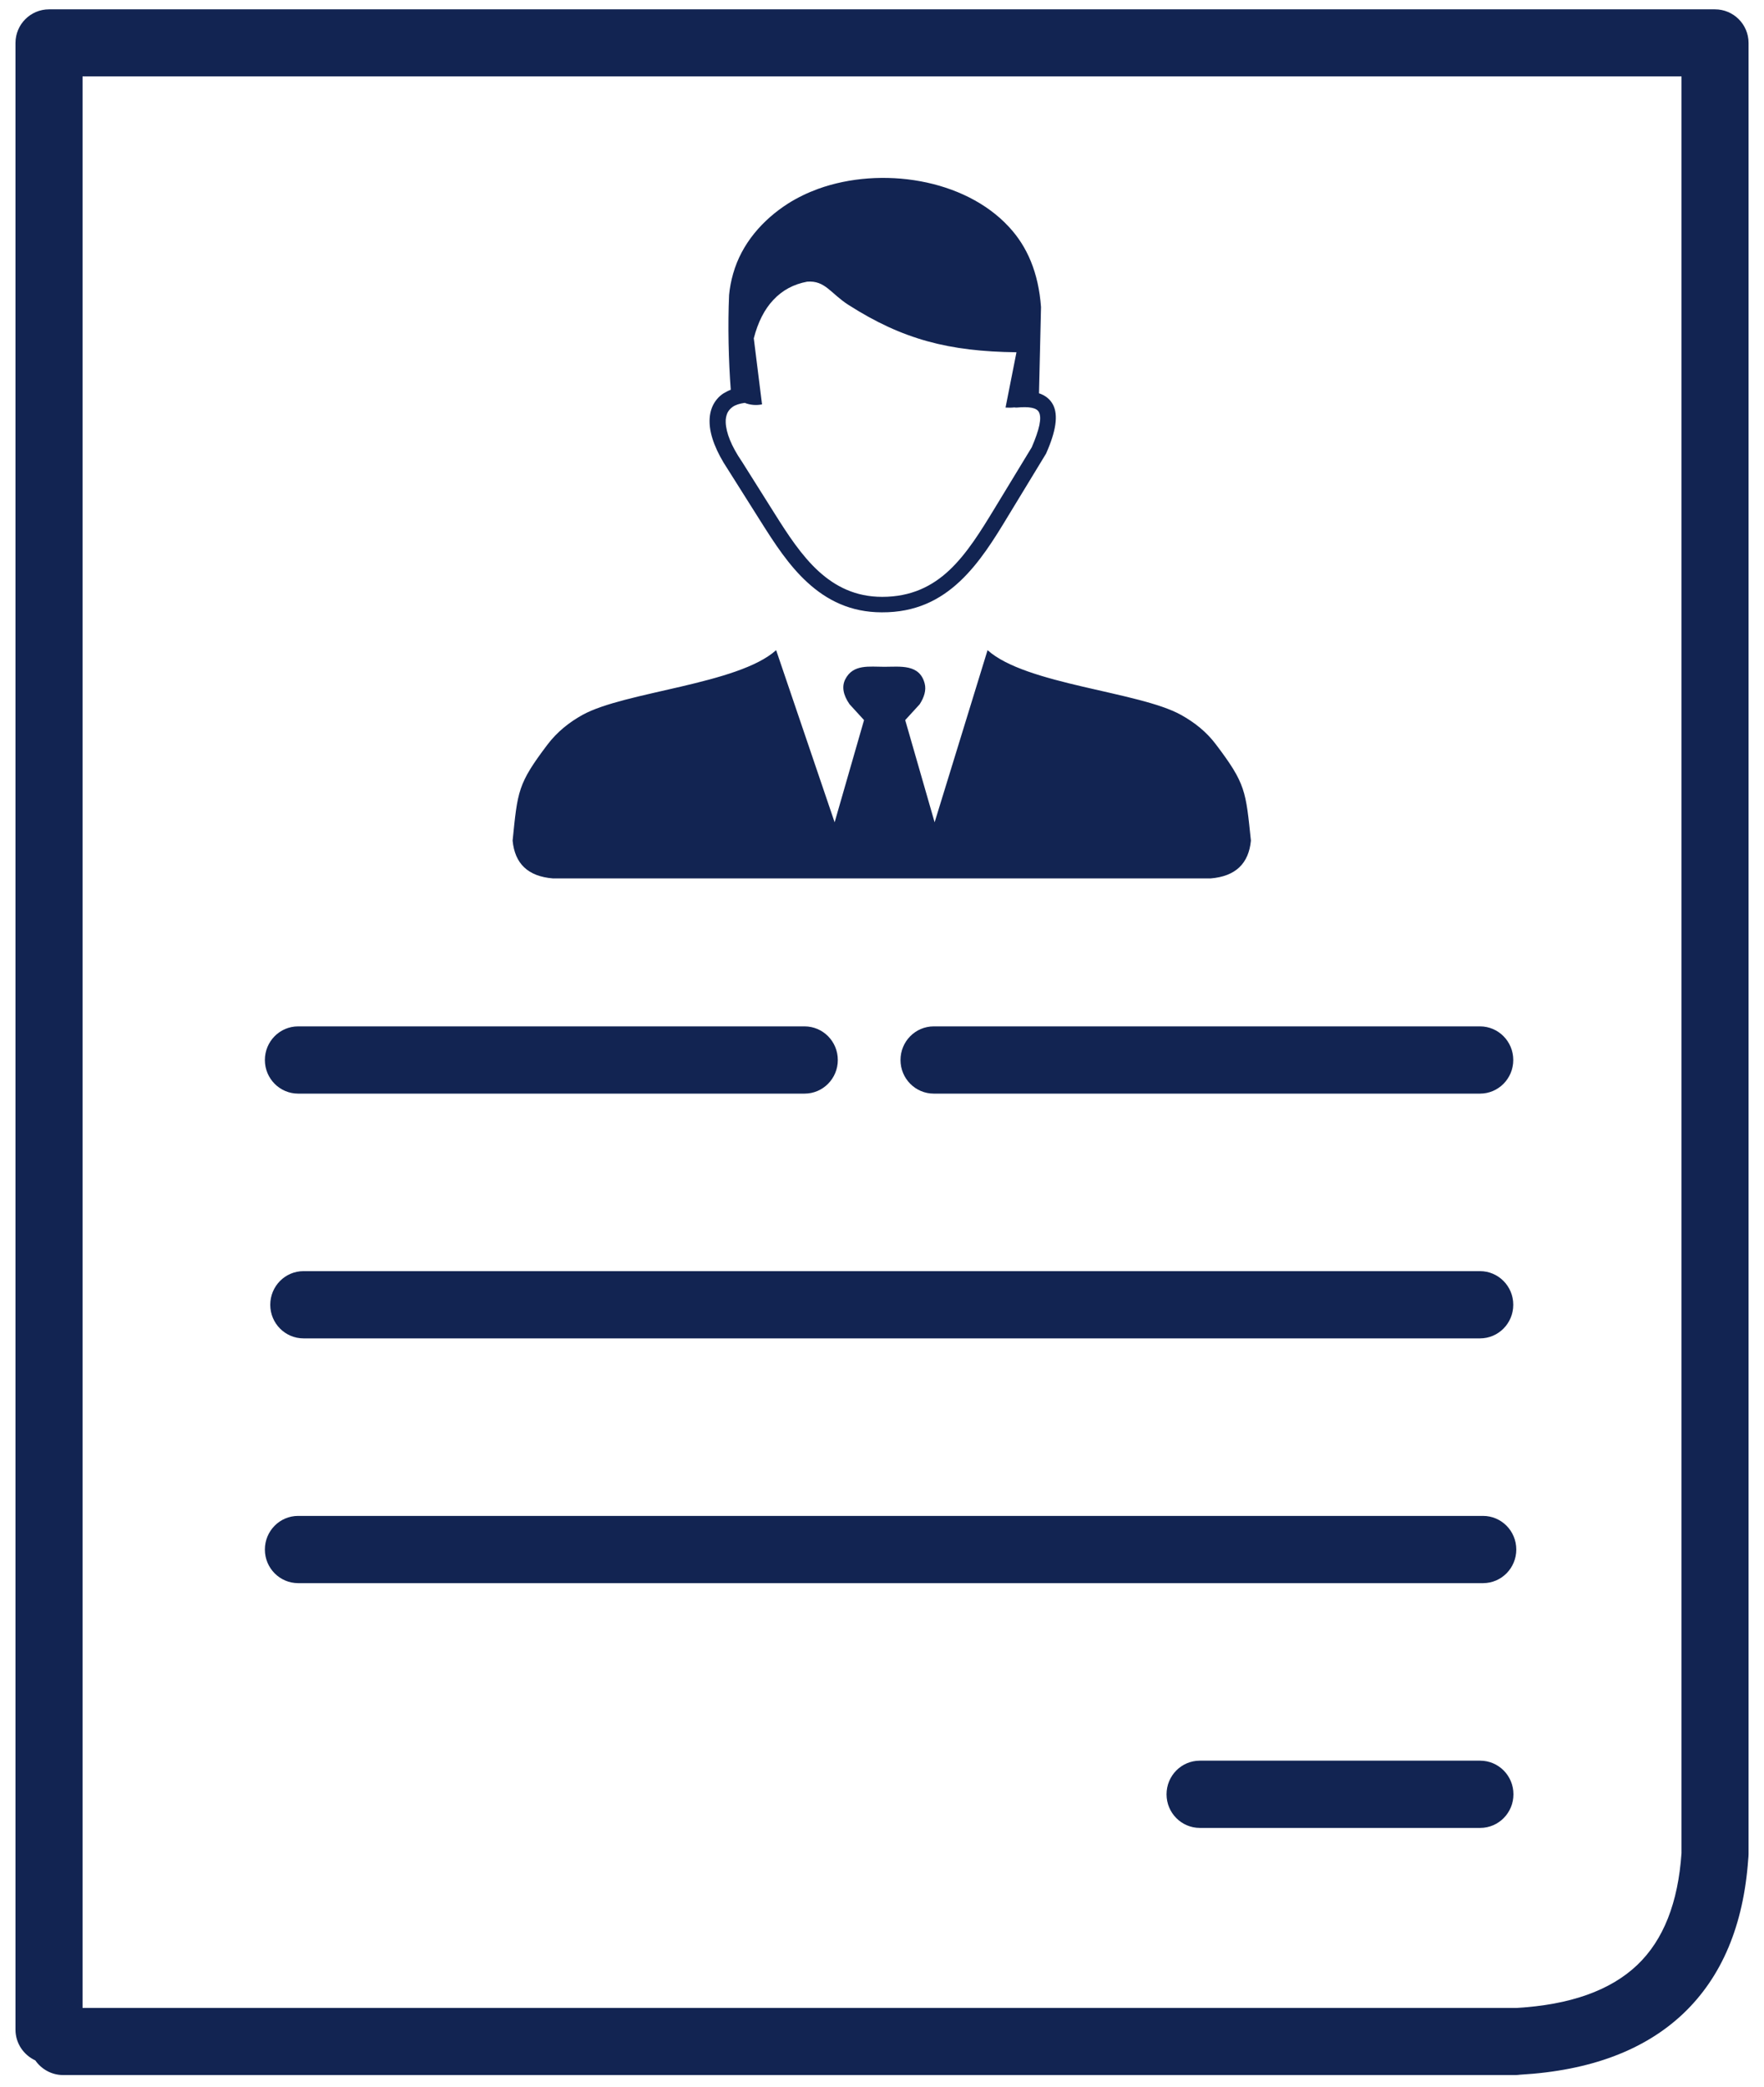 <svg width="82" height="97" viewBox="0 0 82 97" fill="none" xmlns="http://www.w3.org/2000/svg">
<path d="M1.642 95.754C1.103 95.504 0.72 94.965 0.72 94.324V1.996C0.72 1.137 1.415 0.434 2.282 0.434H17.439H79.72C80.579 0.434 81.282 1.129 81.282 1.996V86.16C81.282 86.246 81.274 86.324 81.267 86.402C81.048 89.473 80.048 91.863 78.251 93.574C76.454 95.277 73.931 96.231 70.657 96.418C70.587 96.426 70.524 96.434 70.454 96.434H2.931C2.399 96.434 1.923 96.16 1.642 95.754ZM78.165 86.121V3.551H17.439H3.837V93.316H70.446H70.478C72.985 93.176 74.86 92.504 76.103 91.324C77.329 90.16 78.009 88.418 78.165 86.121ZM36.079 30.215L38.798 38.215L40.165 33.465L39.493 32.73C39.188 32.293 39.126 31.902 39.29 31.574C39.649 30.855 40.407 30.988 41.11 30.988C41.845 30.988 42.751 30.848 42.985 31.77C43.063 32.074 42.962 32.402 42.751 32.73L42.079 33.465L43.446 38.215L45.907 30.215C47.688 31.816 52.946 32.137 54.899 33.223C55.517 33.566 56.079 34.004 56.524 34.598C57.915 36.434 57.907 36.762 58.149 39.066C58.048 40.121 57.446 40.73 56.267 40.824H25.712C24.532 40.73 23.931 40.129 23.829 39.066C24.064 36.762 24.064 36.434 25.454 34.598C25.907 34.004 26.462 33.566 27.079 33.223C29.048 32.137 34.306 31.809 36.079 30.215ZM34.618 18.723C34.876 18.824 35.149 18.848 35.423 18.793L35.04 15.723C35.235 14.965 35.54 14.371 35.946 13.941C36.368 13.488 36.892 13.207 37.524 13.09C38.36 13.027 38.61 13.637 39.438 14.168C41.97 15.785 44.118 16.332 47.251 16.371L46.743 18.941C46.876 18.949 47.017 18.949 47.149 18.934C47.188 18.941 47.227 18.941 47.267 18.941C47.845 18.887 48.196 18.949 48.298 19.16C48.431 19.426 48.321 19.949 47.962 20.785L46.243 23.613C45.602 24.668 44.954 25.723 44.134 26.496C43.337 27.246 42.352 27.738 41.009 27.738C39.767 27.738 38.829 27.254 38.056 26.551C37.251 25.816 36.61 24.824 36.001 23.855L34.477 21.434L34.47 21.426C33.993 20.723 33.751 20.105 33.735 19.629C33.727 19.465 33.759 19.316 33.813 19.191C33.868 19.082 33.946 18.988 34.056 18.91C34.188 18.816 34.384 18.754 34.618 18.723ZM48.298 18.277L48.392 14.27C48.274 12.668 47.751 11.457 46.899 10.543C44.829 8.301 40.954 7.723 38.032 8.777C37.54 8.957 37.071 9.184 36.649 9.449C35.446 10.215 34.47 11.332 34.079 12.723C33.985 13.051 33.923 13.379 33.892 13.707C33.829 15.113 33.868 16.793 33.97 18.113C33.845 18.16 33.735 18.223 33.626 18.285C33.399 18.434 33.235 18.637 33.126 18.871C33.024 19.098 32.977 19.355 32.985 19.637C33.001 20.246 33.29 20.996 33.837 21.816L35.36 24.23C36.001 25.246 36.665 26.277 37.54 27.074C38.438 27.895 39.54 28.457 40.993 28.457C42.556 28.465 43.696 27.887 44.626 27.012C45.524 26.168 46.204 25.074 46.868 23.973L48.602 21.121C48.61 21.105 48.618 21.09 48.626 21.082C49.095 20.027 49.196 19.293 48.954 18.816C48.821 18.559 48.602 18.379 48.298 18.277ZM55.774 84.949C54.923 84.949 54.227 84.254 54.227 83.387C54.227 82.527 54.915 81.824 55.774 81.824H68.806C69.657 81.824 70.353 82.519 70.353 83.387C70.353 84.246 69.665 84.949 68.806 84.949H55.774ZM13.86 73.574C13.009 73.574 12.313 72.879 12.313 72.012C12.313 71.152 13.001 70.449 13.86 70.449H68.939C69.79 70.449 70.485 71.144 70.485 72.012C70.485 72.871 69.798 73.574 68.939 73.574H13.86ZM14.11 62.199C13.259 62.199 12.563 61.504 12.563 60.637C12.563 59.777 13.251 59.074 14.11 59.074H68.798C69.649 59.074 70.345 59.77 70.345 60.637C70.345 61.496 69.657 62.199 68.798 62.199H14.11ZM13.86 50.824C13.009 50.824 12.313 50.129 12.313 49.262C12.313 48.402 13.001 47.699 13.86 47.699H37.399C38.251 47.699 38.946 48.395 38.946 49.262C38.946 50.121 38.259 50.824 37.399 50.824H13.86ZM43.407 50.824C42.556 50.824 41.86 50.129 41.86 49.262C41.86 48.402 42.548 47.699 43.407 47.699H68.798C69.649 47.699 70.345 48.395 70.345 49.262C70.345 50.121 69.657 50.824 68.798 50.824H43.407Z" fill="#122452"/>
</svg>
